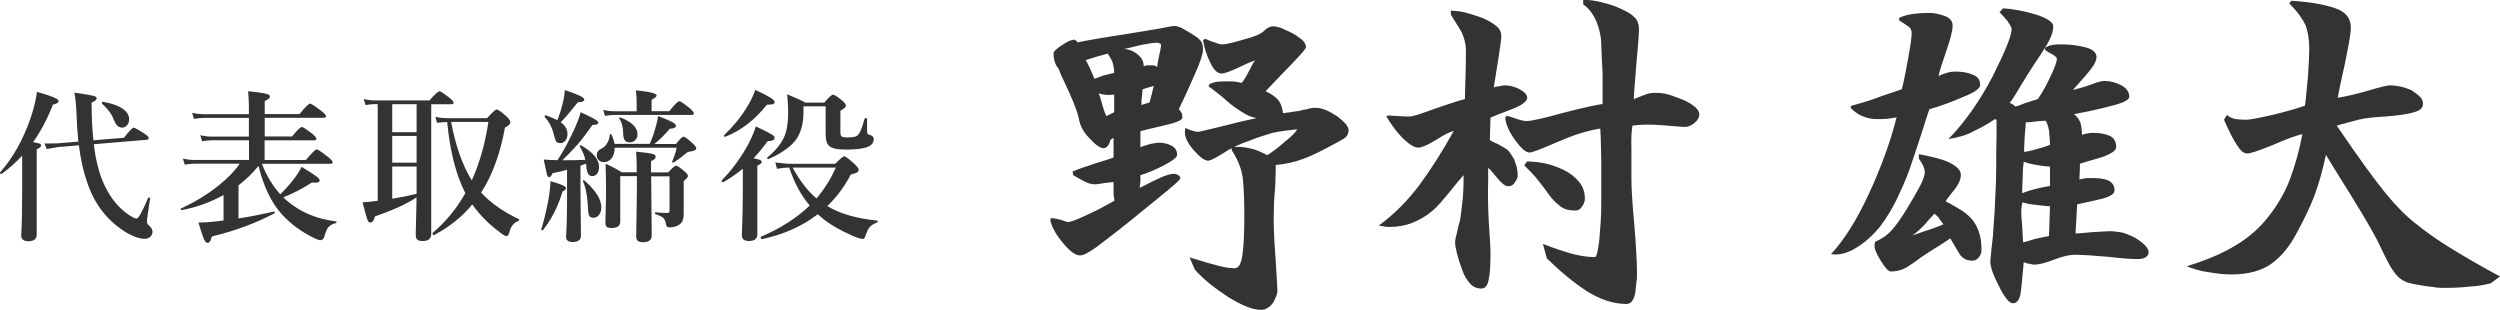 <?xml version="1.0" encoding="UTF-8"?>
<svg id="_レイヤー_1" data-name="レイヤー 1" xmlns="http://www.w3.org/2000/svg" viewBox="0 0 228.82 28.35">
  <defs>
    <style>
      .cls-1 {
        fill: #333;
      }
    </style>
  </defs>
  <g>
    <path class="cls-1" d="M2.04,14.23c-.55.61-1.18,1.16-1.88,1.68,0,0-.02.01-.04.01-.08,0-.12-.03-.12-.1,0,0,0-.02,0-.03,1.19-1.35,2.11-3,2.78-4.93.31-.89.51-1.71.6-2.45,1.32.36,1.98.64,1.98.83,0,.16-.17.27-.51.33-.53,1.34-1.14,2.48-1.82,3.44.34.06.55.11.63.15.07.03.1.09.1.16,0,.11-.13.23-.4.34v7.79c0,.42-.25.63-.76.63-.44,0-.66-.18-.66-.54.06-1.08.09-2.4.09-3.98v-3.33ZM8.59,13.2c.08.75.21,1.46.39,2.12.27,1.05.69,1.98,1.25,2.79.54.77,1.17,1.35,1.89,1.76.16.09.3.13.4.13.15,0,.5-.62,1.03-1.88.02-.04.06-.06.12-.04.05.01.07.04.07.07-.19,1.24-.29,1.95-.29,2.13,0,.14.06.26.17.34.23.2.34.4.34.59s-.08.34-.23.48c-.14.11-.29.17-.46.17-.55,0-1.21-.25-1.98-.75-1.59-1.05-2.7-2.55-3.33-4.48-.32-.89-.57-2-.74-3.33l-1.92.16c-.44.07-.78.13-1.02.18l-.21-.51h.43c.38,0,.63,0,.75-.01l1.92-.16c-.08-.82-.14-1.61-.16-2.39-.03-.85-.1-1.55-.2-2.09.98.14,1.57.24,1.78.3.18.05.26.13.26.23,0,.11-.16.24-.47.39.01,1.41.07,2.55.17,3.44l2.79-.23c.48-.61.77-.92.89-.92s.43.18.98.53c.27.18.4.31.4.42,0,.08-.05.13-.16.15l-4.87.41ZM11.82,10.91c0,.23-.07.43-.21.58-.12.13-.27.19-.43.19-.19,0-.35-.07-.47-.2-.11-.12-.22-.32-.33-.6-.15-.43-.49-.89-1.03-1.38-.01-.01-.02-.03-.02-.06,0-.1.03-.14.1-.12.82.14,1.43.36,1.85.67.36.26.54.57.54.92Z"/>
    <path class="cls-1" d="M23.66,15.19c-.55.67-1.16,1.26-1.83,1.77v3.03c1-.15,2.07-.36,3.22-.62.07-.01.1.02.1.1,0,.02,0,.04-.02.05-1.7.9-3.61,1.61-5.73,2.12-.08.25-.15.42-.21.49-.05.06-.12.1-.21.1-.11,0-.22-.13-.34-.4-.1-.24-.26-.73-.48-1.46.46,0,.98-.03,1.57-.1.32-.04.56-.07.73-.09v-2.33c-1.22.67-2.5,1.14-3.84,1.38-.05,0-.08-.02-.08-.09,0-.03.01-.05.04-.06,1.24-.58,2.36-1.26,3.35-2.04.86-.68,1.54-1.37,2.01-2.06h-4.1c-.25,0-.56.03-.93.09l-.17-.55c.37.08.72.12,1.05.12h5v-1.8h-3.44c-.22,0-.51.03-.85.09l-.17-.55c.35.08.68.12.99.12h3.46v-1.71h-4.14c-.23,0-.52.03-.89.09l-.16-.55c.36.08.7.12,1.02.12h4.17v-.64c0-.39-.02-.88-.07-1.46.87.08,1.45.17,1.74.26.18.06.26.14.26.23,0,.13-.16.27-.48.4v1.2h3.18c.53-.64.85-.96.97-.96.1,0,.44.22,1.03.67.29.23.43.4.43.48,0,.1-.07.15-.2.15h-5.41v1.71h2.5c.47-.58.77-.87.9-.87.09,0,.4.2.93.6.27.23.4.39.4.47,0,.1-.06.15-.19.15h-4.55v1.8h3.78c.54-.65.87-.97.99-.97.1,0,.44.23,1.03.69.29.23.43.4.43.48,0,.1-.07.15-.2.15h-6.28c.42,1.08.98,2.01,1.68,2.79.47-.46.87-.91,1.21-1.35.26-.33.52-.72.75-1.16.73.45,1.2.75,1.39.9.17.14.26.25.26.34,0,.14-.14.21-.43.21-.08,0-.18,0-.3-.01-.82.54-1.69.99-2.6,1.35.12.12.22.21.29.27,1.22,1.06,2.73,1.71,4.52,1.93.04,0,.06.03.06.08s-.02.08-.06.08c-.31.07-.54.2-.69.38-.13.16-.24.41-.33.75-.08.29-.21.43-.39.43-.14,0-.38-.09-.73-.27-1.06-.53-1.98-1.21-2.75-2.04-.99-1.07-1.72-2.57-2.19-4.5Z"/>
    <path class="cls-1" d="M34.57,18.38v-8.85h-.31c-.21,0-.48.03-.8.09l-.16-.55c.35.08.68.12.99.12h5.02c.49-.56.8-.84.92-.84.09,0,.39.2.9.59.26.22.39.37.39.45,0,.1-.07.15-.2.15h-1.85v11.85c.01.45-.25.67-.79.67-.25,0-.42-.05-.51-.15-.08-.09-.12-.23-.12-.44l.07-2.92v-.48c-.87.58-2.14,1.16-3.8,1.74-.1.38-.24.56-.42.56-.12,0-.21-.09-.28-.28-.06-.17-.21-.69-.44-1.57.46-.03.92-.08,1.38-.14ZM35.9,9.54v2.56h2.23v-2.56h-2.23ZM35.9,12.44v2.45h2.23v-2.45h-2.23ZM35.9,15.23v2.96c.74-.12,1.48-.27,2.23-.45v-2.5h-2.23ZM44.02,17.61c.85.93,2,1.75,3.46,2.44.02,0,.04.03.04.06,0,.06-.03.1-.08.12-.41.15-.68.48-.81.99-.06.26-.15.39-.27.39s-.3-.1-.56-.31c-1.07-.79-1.93-1.66-2.57-2.59-.96,1.16-2.13,2.09-3.51,2.81h-.01c-.08,0-.12-.05-.12-.16,0-.01,0-.03.01-.04,1.19-1.01,2.19-2.22,2.99-3.64l-.31-.67c-.67-1.53-1.12-3.47-1.35-5.84-.27,0-.58.03-.93.07l-.15-.55c.35.09.79.13,1.32.13h3.41c.47-.53.76-.8.87-.8.13,0,.42.2.86.59.27.24.4.43.4.59s-.16.31-.49.48c-.44,2.39-1.16,4.37-2.18,5.94ZM43.18,16.51c.73-1.61,1.23-3.39,1.52-5.35h-3.41c.41,2.18,1.04,3.97,1.89,5.35Z"/>
    <path class="cls-1" d="M51.81,17.23c0,.09-.11.19-.32.29-.41,1.38-1.01,2.56-1.8,3.55,0,.01-.02.02-.04.02-.07,0-.11-.03-.11-.09,0,0,0-.02,0-.02.22-.67.42-1.51.62-2.5.15-.83.22-1.47.22-1.9.59.17.97.3,1.16.39.18.09.27.18.27.27ZM53.64,14.98s-.21.07-.51.18v2.15l.04,4.27c0,.38-.25.57-.76.57-.4,0-.6-.16-.6-.48.06-.93.09-2.01.09-3.24v-2.89c-.48.13-.92.24-1.32.31-.11.25-.22.37-.31.37s-.17-.08-.21-.25c-.04-.14-.14-.6-.3-1.37.47.04.89.06,1.27.06.59-.91,1.12-1.9,1.6-2.98.29-.66.46-1.13.51-1.41,1.08.48,1.62.79,1.62.93,0,.15-.15.23-.45.23h-.08c-.5.72-.94,1.3-1.31,1.73-.31.36-.79.86-1.44,1.51.71,0,1.41-.01,2.09-.04-.05-.32-.22-.73-.51-1.23,0,0,0-.02,0-.03,0-.05.03-.07.1-.07.01,0,.03,0,.04.01,1.09.64,1.63,1.29,1.63,1.96,0,.26-.06.48-.19.64-.11.14-.25.21-.41.21-.19,0-.32-.07-.4-.21-.09-.15-.15-.42-.18-.8v-.12ZM51.02,11.01c.23-.62.39-1.14.48-1.55.13-.52.19-.93.19-1.22,1.19.39,1.79.67,1.79.86,0,.17-.2.26-.59.26-.69.87-1.21,1.48-1.57,1.83.41.29.62.65.62,1.06,0,.26-.07.48-.21.64-.12.14-.26.21-.44.21-.2,0-.33-.06-.4-.17-.06-.1-.13-.34-.23-.73-.15-.58-.41-1.07-.8-1.49,0-.01-.01-.03-.01-.06,0-.06.02-.1.07-.1,0,0,.01,0,.02,0,.43.15.79.3,1.08.45ZM55.04,18.97c0,.3-.08.54-.23.72-.13.16-.3.24-.49.24-.22,0-.36-.08-.42-.24-.05-.15-.09-.49-.11-1.03-.06-.9-.21-1.59-.43-2.07,0,0,0-.02,0-.03,0-.05.02-.07.07-.07.01,0,.03,0,.04.01,1.05.92,1.57,1.74,1.57,2.48ZM59.92,13.18h1.95c.35-.45.58-.67.69-.67s.39.2.83.6c.23.21.34.37.34.46,0,.15-.2.25-.6.31-.13,0-.25.07-.37.18-.23.2-.59.47-1.08.81-.01,0-.03.01-.06.01-.06,0-.1-.02-.1-.07,0,0,0-.01,0-.02.18-.42.32-.84.42-1.27h-5.68c0,.41-.1.73-.29.98-.18.22-.41.34-.7.34-.2,0-.36-.07-.49-.2-.11-.12-.16-.26-.16-.42s.04-.3.12-.39c.07-.09.22-.19.45-.31.17-.09.31-.27.44-.52.11-.22.17-.45.18-.67,0-.04.02-.06.07-.06.04,0,.07.01.08.04.13.24.22.52.29.86h3.22c.21-.48.39-.98.53-1.49.1-.33.18-.69.24-1.06.69.27,1.14.46,1.35.59.19.11.28.21.28.3,0,.17-.19.26-.56.27-.48.57-.95,1.03-1.41,1.39ZM58.27,10.18v-.89c0-.21-.02-.55-.07-1.02,1.27.12,1.9.28,1.9.46,0,.11-.15.24-.46.4v1.05h1.62c.48-.61.79-.92.92-.92.1,0,.41.21.93.63.27.23.4.39.4.48,0,.1-.06.15-.19.15h-7.11c-.23,0-.51.03-.84.09l-.16-.55c.35.08.67.12.97.12h2.09ZM59.6,16.13l.05,5.44c0,.4-.28.6-.83.6-.39,0-.59-.17-.59-.5l.06-3.9v-1.65h-1.52v4.18c0,.38-.27.57-.81.57-.22,0-.37-.04-.45-.13-.06-.07-.1-.19-.1-.37l.06-2.41c0-.97-.01-1.96-.04-2.97.56.24,1.05.51,1.49.78h1.36c0-.87-.02-1.5-.06-1.89.81.08,1.31.15,1.51.21.19.05.28.14.28.26,0,.15-.14.28-.42.4v1.03h1.57c.37-.41.61-.62.72-.62s.37.18.78.53c.21.18.31.32.31.42s-.13.25-.39.46v2.86c.01.47-.06.79-.21.96-.26.28-.63.42-1.11.42-.17,0-.27-.09-.3-.26-.04-.29-.13-.49-.27-.62-.12-.1-.35-.21-.69-.33-.04-.01-.06-.05-.06-.1,0-.06.02-.08.06-.07.37.04.7.06,1,.06.13,0,.21-.01.24-.04.03-.02.04-.08.04-.15v-3.16h-1.7ZM58.35,12.31c0,.22-.08.4-.23.54-.13.12-.29.18-.48.18-.22,0-.38-.07-.47-.21-.08-.13-.13-.34-.13-.63-.01-.57-.13-1.01-.36-1.34,0-.01-.01-.03-.01-.04,0-.04.02-.06.07-.06.01,0,.03,0,.04,0,1.05.4,1.57.92,1.57,1.55Z"/>
    <path class="cls-1" d="M67.98,15.45c-.56.46-1.15.87-1.79,1.23h-.01c-.09,0-.13-.04-.13-.13,0-.01,0-.03.01-.04.93-.95,1.74-2.05,2.43-3.31.31-.6.54-1.14.69-1.63.79.37,1.28.62,1.48.75.16.1.24.2.24.29,0,.21-.21.31-.64.31-.42.58-.85,1.11-1.29,1.57.5.08.75.19.75.33,0,.11-.13.23-.4.34v6.27c0,.42-.26.63-.78.63-.43,0-.64-.18-.64-.54.06-1.4.09-2.72.09-3.98v-2.11ZM70.91,9.32c0,.1-.05.17-.15.21s-.29.05-.56.05c-1.13,1.41-2.4,2.39-3.82,2.94,0,0,0,0-.01,0-.06,0-.1-.04-.1-.12,0-.02,0-.04.02-.05.88-.83,1.62-1.75,2.21-2.77.28-.48.49-.93.63-1.35,1.18.54,1.77.9,1.77,1.08ZM74.85,19.61c-1.41,1.09-3.12,1.85-5.11,2.28-.07.01-.11-.04-.11-.16,0-.03,0-.06.03-.07,1.79-.76,3.27-1.71,4.45-2.85-.79-.92-1.41-2.08-1.88-3.48-.38.01-.75.05-1.11.12l-.16-.58c.55.08,1.06.12,1.55.12h3.94c.45-.46.73-.69.83-.69s.41.23.92.7c.26.25.39.42.39.53,0,.12-.05.2-.15.26-.09.05-.28.11-.57.19-.58,1.11-1.3,2.07-2.15,2.88,1.15.7,2.67,1.14,4.56,1.33.04,0,.06.02.06.07,0,.05-.02.08-.06.1-.32.13-.55.27-.68.43-.12.14-.23.36-.34.68-.08.27-.17.4-.27.4-.2,0-.52-.1-.96-.29-1.12-.49-2.05-1.03-2.78-1.62-.13-.11-.26-.22-.39-.34ZM79.96,12.79c0,.39-.33.65-.99.78-.42.08-.94.12-1.56.12-.77,0-1.28-.11-1.52-.33-.21-.19-.32-.54-.32-1.05v-2.58h-2.03v.53c0,.98-.2,1.78-.61,2.42-.47.69-1.33,1.32-2.59,1.88,0,0-.01,0-.02,0-.07,0-.1-.04-.1-.12,0-.02,0-.03.02-.04.88-.72,1.43-1.46,1.66-2.2.16-.49.24-1.15.24-1.98,0-.38-.03-.91-.09-1.59.77.32,1.32.57,1.66.76h1.73c.42-.48.68-.72.79-.72.16,0,.45.19.89.57.2.17.3.31.3.42,0,.08-.03.15-.1.21-.06.05-.19.14-.4.27v1.94c0,.22.04.36.13.42.08.05.23.08.47.08.48,0,.78-.05.92-.15.13-.09.25-.27.36-.54.07-.17.19-.51.34-1.03,0-.03.04-.05.1-.05.08,0,.12.02.12.07v1.03c-.01.16,0,.27.06.34.04.05.13.09.26.12.2.06.3.2.3.42ZM72.55,15.34c.65,1.2,1.37,2.14,2.18,2.82.72-.84,1.31-1.78,1.77-2.82h-3.94Z"/>
  </g>
  <g>
    <path class="cls-1" d="M108.16,2.56c.21.12.51.3.87.51.33.21.63.39.81.6.18.18.27.45.27.84,0,.42-.24,1.14-.72,2.22-.48,1.08-.96,2.19-1.5,3.27.09.06.15.18.24.3.06.12.09.27.09.45,0,.27-.6.48-1.74.75-1.2.27-1.92.45-2.1.51v1.47c.24-.12.54-.18.9-.3.33-.06.6-.12.78-.12.42,0,.81.09,1.17.27.33.18.51.45.51.84,0,.24-.42.54-1.2.96-.81.42-1.53.72-2.16.9v.6c-.06.3-.06.48-.06.57.81-.42,1.47-.75,2.01-.99.51-.21.93-.33,1.2-.3.06,0,.18.06.33.12.12.12.18.18.18.27,0,.12-.36.45-1.11,1.08s-1.86,1.5-3.24,2.64c-1.41,1.14-2.52,1.98-3.27,2.55-.75.54-1.26.81-1.56.81-.42,0-.93-.36-1.59-1.17-.63-.75-.99-1.41-1.14-2.04l.06-.21c.18,0,.48.06.87.15.33.12.6.21.72.21.24,0,.84-.24,1.8-.69.93-.42,1.71-.87,2.43-1.26-.03-.21-.09-.42-.09-.75v-.96c-.09,0-.36.06-.78.09-.42.06-.72.12-.87.12-.36,0-.69-.09-.96-.24-.27-.12-.63-.33-1.08-.6l-.06-.33c.57-.24,1.26-.48,2.1-.75s1.41-.42,1.65-.54v-1.8l-.3.21c-.03.18-.09.36-.21.51-.12.15-.27.24-.39.24-.3,0-.75-.3-1.29-.9-.57-.57-.9-1.2-.99-1.86-.12-.51-.42-1.35-.93-2.46-.54-1.14-.84-1.8-.9-2.04-.33-.36-.48-.84-.48-1.44,0-.15.24-.39.75-.72.48-.33.81-.48.99-.48.06-.06.12-.06.24,0,.06.03.15.09.21.21.69-.15,2.22-.42,4.59-.78,2.37-.39,3.6-.6,3.66-.63.27-.06.45-.09.66-.09.18,0,.39.09.63.18ZM99.76,6.25c.12.3.27.63.42.96.3-.09.54-.21.81-.3.27-.06.57-.15.99-.24,0-.36-.06-.66-.15-.96-.12-.3-.27-.54-.45-.81-.21.06-.57.18-1.05.3-.51.15-.84.27-.96.3.12.21.27.48.39.75ZM100.96,9.82c.06.24.18.54.3.81l.72-.36v-1.62c-.27.03-.51.06-.75.03-.27-.03-.51-.06-.66-.15.21.6.3,1.02.39,1.29ZM104.17,5.02c.36.3.51.63.51,1.05.09-.06.21-.06.33-.09h.36c.12,0,.24,0,.36.03.09.06.15.09.18.15,0-.15.06-.48.18-1.05.12-.51.18-.84.18-.96,0-.09-.03-.15-.15-.18-.09-.06-.18-.06-.21-.06-.39,0-.9.09-1.62.24-.72.18-1.2.3-1.41.33.51.03.96.24,1.29.54ZM104.53,8.77c-.06.33-.06.6-.06.84l.75-.24c.21-.72.3-1.26.39-1.5-.18.03-.33.09-.54.15-.18.06-.33.09-.48.15-.03.06-.03.24-.06.6ZM117.04,9.22c.24.33.33.69.39,1.14.39-.06.78-.09,1.05-.15.24-.03.51-.06.78-.15.27-.03.48-.09.66-.15.21-.03.39-.06.66-.03.51.03,1.11.3,1.83.78.66.51,1.02.9,1.02,1.26,0,.33-.15.6-.45.78-.3.18-.84.48-1.59.87s-1.47.75-2.16.99c-.72.27-1.5.45-2.46.54,0,.45-.03,1.17-.06,2.1-.09.93-.12,1.65-.12,2.13-.03.93,0,2.37.15,4.2.12,1.83.18,2.88.18,3.12s-.15.6-.39,1.05c-.3.42-.69.66-1.11.66-.75,0-1.74-.39-3-1.17-1.23-.81-2.28-1.62-3.06-2.52l-.48-1.11c1.14.36,2.01.6,2.58.75.57.15,1.08.24,1.56.24.36,0,.57-.39.69-1.17.12-.78.18-1.98.18-3.63,0-1.2-.03-2.28-.12-3.27-.09-.93-.45-1.86-1.05-2.76l.06-.27c.54-.03,1.11,0,1.59.12.51.09,1.05.33,1.62.63.48-.3,1.05-.72,1.68-1.29.66-.51.99-.9,1.05-1.08-.81.09-1.56.18-2.25.33-.69.21-1.38.42-2.04.69-.87.3-1.71.66-2.46,1.17-.78.48-1.23.69-1.38.69-.33,0-.78-.33-1.35-.99-.57-.66-.81-1.2-.78-1.65l.03-.36c.27.12.45.21.63.24.21.06.36.12.51.12s.96-.21,2.46-.57c1.5-.39,2.49-.6,2.94-.69-.36-.06-.69-.18-1.02-.36-.33-.18-.63-.39-.9-.57-.27-.18-.69-.51-1.17-.96-.51-.42-.96-.75-1.32-1.02l.06-.18c.21-.12.48-.21.75-.24.24-.03.51-.03.78-.03h.66c.24.03.51.06.75.15.21-.18.42-.57.69-1.08.27-.54.45-.87.57-.99-.36.12-.87.33-1.59.69-.75.33-1.23.51-1.47.51-.39,0-.75-.33-1.05-1.02-.33-.63-.54-1.35-.66-2.04l.21-.12c.39.18.69.3.96.36.21.12.45.15.63.15.3,0,.93-.15,1.95-.45.96-.24,1.56-.51,1.83-.78s.54-.42.87-.42c.15,0,.36.06.63.12.27.12.6.27.99.45.36.18.69.42.96.63.27.24.39.45.39.72,0,.15-.57.78-1.71,1.95-1.14,1.17-1.8,1.89-1.98,2.07.57.27.93.51,1.2.87Z"/>
    <path class="cls-1" d="M134.14,1.15c.42.12.9.27,1.44.45.51.21.96.45,1.29.72.36.24.54.6.54.99,0,.27-.09.9-.24,1.89-.15.96-.3,1.92-.45,2.82.06-.06.21-.09.45-.12.24-.03.39-.09.51-.09.48,0,.96.12,1.41.36.45.24.69.51.69.78,0,.33-.51.72-1.5,1.08-1.02.39-1.65.63-1.86.75l-.06,2.04c.12.09.36.21.72.36.33.18.54.3.69.39.15.09.3.21.42.39.12.21.27.39.39.6.09.27.18.51.24.72.06.27.09.54.09.84,0,.15-.09.33-.24.54-.15.27-.36.39-.63.39s-.6-.27-1.02-.78c-.45-.54-.69-.84-.81-.9v1.14c-.03,1.02-.03,2.34.06,3.9.12,1.59.15,2.46.15,2.64,0,1.08-.03,1.92-.15,2.46-.09.6-.33.9-.66.9-.45,0-.78-.15-1.05-.45-.27-.3-.54-.69-.72-1.23-.18-.48-.36-1.02-.48-1.5-.12-.48-.18-.81-.18-1.05,0-.12.03-.36.15-.78.09-.42.18-.84.3-1.23.06-.42.15-.96.21-1.62.09-.69.12-1.5.12-2.52-.18.18-.6.69-1.23,1.47-.66.81-1.2,1.47-1.71,1.86-.48.42-1.08.75-1.71,1.02-.69.27-1.38.39-2.13.39-.21,0-.36,0-.54-.06-.18-.03-.33-.03-.45-.06,1.47-1.08,2.7-2.34,3.75-3.75,1.02-1.38,2.07-3.03,3.12-4.92-.33.09-.87.33-1.65.84-.78.48-1.32.69-1.59.69-.39,0-.84-.3-1.41-.84-.57-.57-1.08-1.26-1.53-2.04l.21-.06c.3.03.63.03.99.06.33.03.66.03.99.03.21,0,.99-.24,2.37-.75,1.38-.48,2.25-.75,2.64-.84,0-.45.03-1.2.06-2.22.03-1.02.03-1.77.03-2.25,0-.57-.15-1.14-.39-1.65-.3-.54-.66-1.05-.99-1.62v-.36c.48.03.93.06,1.35.18ZM146.62.22c.66.15,1.2.33,1.77.6.54.24.93.48,1.2.75.27.24.42.63.42,1.11s-.09,1.59-.24,3.24c-.15,1.68-.21,2.73-.24,3.15.39-.15.78-.3,1.08-.42.27-.12.6-.15.93-.15.39,0,.75.03,1.17.15.42.12.81.3,1.32.48.45.18.81.42,1.08.63.27.24.42.45.42.72s-.15.54-.42.75c-.3.27-.6.39-.9.39-.18,0-.84-.06-1.95-.15-1.17-.09-2.1-.09-2.85.03-.09.6-.12,1.26-.09,2.07v2.79c0,.96.09,2.34.27,4.26.15,1.89.24,3.33.24,4.35,0,.33,0,.63-.06.9-.03.3-.06.6-.09.9-.06.3-.15.57-.27.75-.12.18-.3.3-.54.3-1.23,0-2.43-.42-3.63-1.17-1.2-.78-2.43-1.8-3.66-3l-.36-1.32c1.11.42,2.01.72,2.67.9.69.18,1.38.3,2.1.3.12,0,.27-.51.39-1.56.09-1.02.18-2.1.18-3.27v-3.93c-.03-1.14-.03-2.16-.09-3-1.2.18-2.49.6-3.93,1.23-1.47.63-2.28.96-2.55.96-.33,0-.75-.36-1.32-1.14-.54-.75-.84-1.44-.9-2.01l.12-.21c.18.03.48.12.9.27.42.15.72.21.99.21.3,0,1.35-.21,3.18-.72,1.83-.48,3.06-.75,3.72-.84v-2.82c-.06-1.05-.09-1.92-.12-2.58,0-.72-.15-1.41-.42-2.1-.3-.72-.72-1.26-1.23-1.62V0c.51-.03,1.08.06,1.71.21ZM141.52,14.98c.51.12,1.02.3,1.59.57.57.27,1.02.63,1.38,1.05.39.45.57.96.57,1.62,0,.21-.09.45-.24.66-.18.27-.36.39-.63.39-.57,0-1.05-.12-1.38-.39s-.72-.6-1.05-1.08-.69-.93-1.02-1.35-.75-.84-1.23-1.32l.27-.36c.66.03,1.26.09,1.74.21Z"/>
    <path class="cls-1" d="M177.97,1.45c.51.18.75.48.75.9s-.18,1.2-.6,2.37c-.39,1.14-.63,1.89-.69,2.25.18-.12.45-.21.75-.3.3-.09.54-.12.75-.12.54,0,1.11.06,1.59.27.51.18.72.48.72.96,0,.3-.51.69-1.53,1.08-1.02.45-2.07.84-3.12,1.14-.12.33-.36,1.08-.75,2.31-.42,1.26-.75,2.31-1.08,3.24-.33.93-.75,1.83-1.17,2.73-.45.9-.96,1.74-1.56,2.52-.66.78-1.32,1.38-2.1,1.86-.81.51-1.59.72-2.34.6,1.2-1.29,2.37-3.15,3.45-5.49,1.08-2.34,1.95-4.65,2.55-7.02-.18.03-.48.06-.81.12-.39.03-.72.03-1.02.03-.45,0-.87-.09-1.23-.24-.39-.15-.75-.39-1.11-.75l-.03-.21c.84-.24,1.62-.45,2.34-.72.69-.27,1.5-.51,2.34-.81.21-.81.39-1.77.6-2.94s.3-1.86.3-2.16c0-.27-.06-.45-.24-.6-.21-.15-.51-.36-.9-.6v-.24c.39-.18.84-.3,1.29-.36.45-.06.96-.09,1.44-.09.42,0,.9.09,1.41.27ZM175.63,14.11c1.11.21,2.04.42,2.76.75.72.36,1.08.72,1.08,1.14s-.21.9-.63,1.41c-.45.57-.72.9-.75,1.02.54.27,1.02.57,1.47.84.45.3.81.63,1.08.99.27.39.45.81.57,1.26.12.45.15.9.15,1.35,0,.24-.09.51-.24.69-.18.21-.36.3-.6.3-.51,0-.93-.21-1.2-.66-.24-.42-.54-.9-.81-1.38-.39.24-.87.6-1.5.96-.63.42-1.14.72-1.47.99-.33.24-.72.51-1.11.75-.42.21-.87.33-1.35.33-.24,0-.54-.33-.96-1.02-.39-.63-.6-1.11-.54-1.47l.06-.24c.57-.24,1.08-.57,1.5-1.05.42-.45.87-1.11,1.35-1.89.48-.78.87-1.47,1.2-2.07s.48-1.05.48-1.35c0-.18-.06-.39-.18-.66-.12-.24-.27-.42-.36-.6v-.39ZM176.11,20.62c-.33.33-.69.66-1.05.93.63-.24,1.2-.42,1.65-.57.45-.15.81-.3,1.17-.45-.21-.27-.36-.45-.45-.63-.15-.15-.27-.27-.39-.33-.33.36-.63.69-.93,1.05ZM186.34,1.33c1.05.33,1.59.72,1.59,1.05,0,.54-.21,1.08-.57,1.68-.39.66-.75,1.2-1.14,1.77-.36.57-.78,1.2-1.23,1.95-.45.78-.78,1.32-1.05,1.65.03,0,.12.03.24.09.09.06.18.15.3.24.03-.03.33-.09.81-.3.48-.15.9-.3,1.23-.39.42-.6.81-1.32,1.17-2.1.39-.81.57-1.32.57-1.59,0-.12-.12-.21-.33-.36-.24-.12-.51-.27-.75-.45v-.21c.18-.09.39-.21.66-.24.27-.06.54-.06.78-.06.81,0,1.56.09,2.25.27.69.18,1.02.48,1.02.9,0,.27-.15.63-.48,1.05-.33.45-.9,1.08-1.68,1.95.48-.12,1.08-.27,1.71-.51.63-.24,1.08-.36,1.29-.3.48,0,.96.15,1.44.39.51.27.72.66.72,1.05,0,.27-.51.54-1.56.81-1.11.3-2.25.54-3.51.78.27.18.45.45.57.72.12.3.15.69.18,1.2.06-.06.21-.12.45-.15.24-.06.42-.06.6-.06.57,0,1.05.09,1.47.27.42.18.6.57.6,1.05,0,.15-.12.3-.33.45-.24.15-.48.27-.78.39-.3.09-.72.24-1.2.36-.54.15-.87.27-.99.3-.03.09-.03.3-.03.69-.03.39-.03.63-.03.75.21-.06.45-.09.69-.12h.6c.51,0,.96.06,1.35.21.39.21.57.51.57.9,0,.36-.42.6-1.26.81-.87.21-1.59.36-2.16.48l-.15,2.67c.27,0,.81-.06,1.5-.12.72-.03,1.29-.09,1.62-.09.39,0,.75.06,1.14.12.33.09.69.24,1.08.42.33.18.66.42.93.66.27.27.42.51.42.69,0,.27-.12.42-.3.51-.18.12-.45.15-.78.15-.51,0-1.35-.06-2.67-.21-1.32-.12-2.34-.18-3.03-.18-.51,0-1.11.15-1.89.45-.78.3-1.38.45-1.8.45-.15,0-.33-.06-.51-.09-.24-.03-.39-.12-.45-.15-.12,1.38-.21,2.37-.3,2.94-.12.57-.36.84-.69.84s-.78-.54-1.26-1.53c-.54-1.02-.81-1.8-.81-2.31,0-.15.06-.57.12-1.26.09-.63.15-1.29.18-2.01.06-.72.12-1.53.15-2.55.06-1.02.09-1.95.09-2.82,0-1.23,0-2.13.03-2.76v-1.26c0-.21,0-.33-.03-.33-.03.03-.09,0-.12-.03-.63.45-1.32.81-1.95,1.11-.63.36-1.41.57-2.31.72,1.5-1.53,2.85-3.45,4.05-5.73,1.14-2.28,1.74-3.72,1.74-4.35,0-.12-.15-.39-.39-.75-.27-.33-.54-.6-.72-.78l.33-.36c.93.06,1.92.24,3,.57ZM185.02,19.93c.06.48.09,1.23.15,2.25.21-.03.54-.15,1.05-.3.51-.12.96-.21,1.32-.27l.09-2.73c-.6-.03-1.11-.12-1.47-.15-.42-.03-.75-.12-1.05-.21-.12.48-.12.93-.09,1.41ZM185.14,16.03c-.03.45-.03,1.02-.06,1.65.33-.12.75-.27,1.14-.36.42-.12.9-.21,1.41-.3v-1.77c-.57-.03-1.05-.12-1.41-.18-.36-.06-.69-.15-.99-.27-.06.36-.09.78-.09,1.23ZM185.32,12.43c-.03.63-.06,1.14-.06,1.47.33-.03.72-.12,1.08-.24.39-.09.78-.21,1.29-.39,0-.51-.06-.9-.09-1.32-.06-.39-.18-.69-.3-.9-.15,0-.45.03-.87.06-.39.06-.75.09-.96.09,0,.21-.03.63-.09,1.23Z"/>
    <path class="cls-1" d="M214.63,5.8c-.39,1.71-.6,2.76-.66,3.15.9-.15,1.89-.39,2.91-.69.99-.3,1.65-.45,1.86-.45.33,0,.69.06,1.02.12.33.09.63.18.96.33.3.21.57.39.75.57.21.18.3.42.3.69,0,.33-.24.6-.81.75-.57.18-1.44.3-2.58.39-.96.06-1.8.12-2.52.3-.75.21-1.44.36-1.98.54,2.01,2.97,3.51,5.01,4.44,6.15.96,1.17,1.86,2.1,2.79,2.82.93.75,1.98,1.5,3.21,2.25,1.26.78,2.76,1.65,4.5,2.58l-.84.63c-.6.15-1.26.27-1.95.3-.72.09-1.5.12-2.46.12-.33,0-.66-.03-.93-.09-.27-.03-.63-.06-1.08-.15-.45-.06-.84-.15-1.17-.24-.33-.12-.63-.27-.9-.54s-.51-.6-.78-1.08-.63-1.23-1.14-2.28c-.36-.72-1.2-2.16-2.46-4.2-1.29-2.07-2.04-3.27-2.22-3.6-.3,1.41-.66,2.7-1.08,3.81-.45,1.17-1.02,2.28-1.65,3.45s-1.38,2.07-2.25,2.7c-.87.63-2.1.99-3.69.99-.69,0-1.38-.09-2.1-.21-.69-.09-1.38-.3-1.98-.54,1.77-.54,3.27-1.17,4.5-1.92,1.2-.72,2.22-1.62,3-2.64.78-.99,1.47-2.13,1.95-3.39.48-1.29.87-2.67,1.14-4.14-.57.12-1.47.45-2.7.99-1.26.51-2.04.78-2.34.78-.33,0-.63-.27-.93-.75-.33-.48-.72-1.23-1.2-2.34l.27-.45c.15.15.36.27.66.36.3.06.69.09,1.08.09.36,0,1.14-.15,2.46-.45,1.26-.3,2.25-.6,2.94-.84.09-.57.15-1.47.27-2.64.09-1.17.12-2.01.12-2.58,0-.84-.12-1.53-.33-2.13-.27-.57-.75-1.26-1.5-2.01l.18-.24c1.62.09,2.97.33,3.96.66,1.02.33,1.5.93,1.5,1.8,0,.45-.18,1.53-.54,3.27Z"/>
  </g>
</svg>